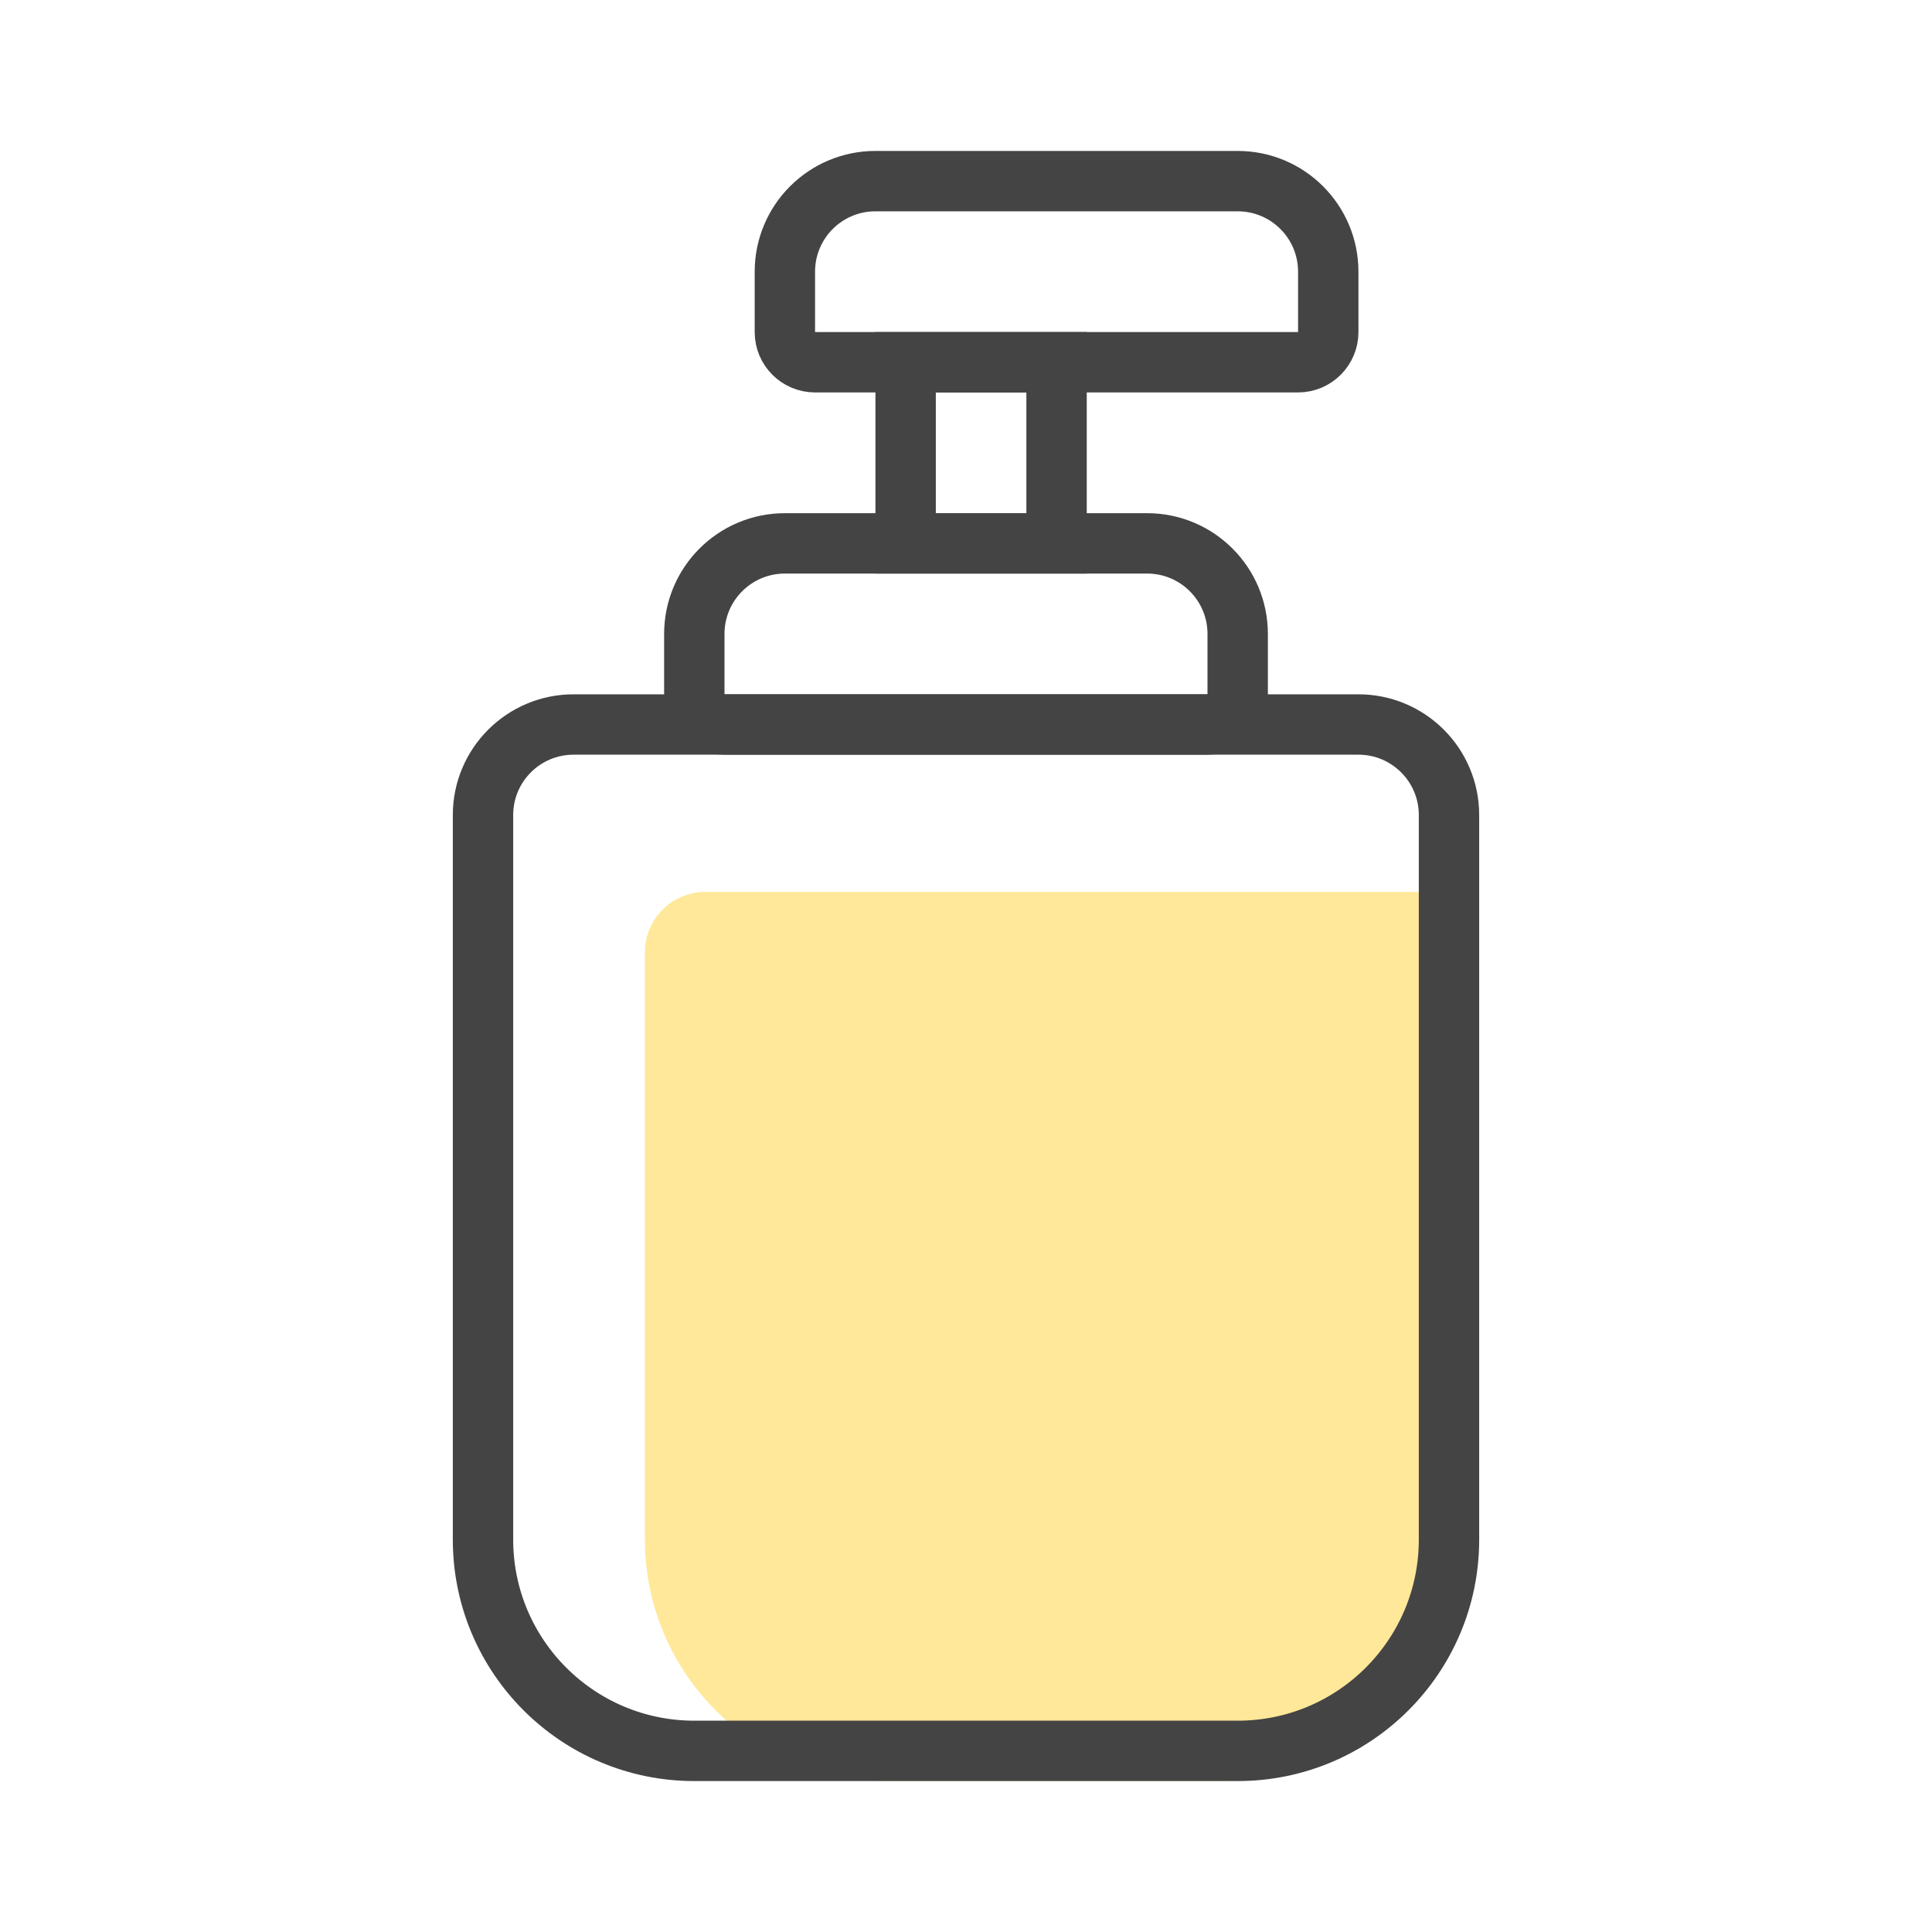 <svg width="64" height="64" viewBox="0 0 64 64" fill="none" xmlns="http://www.w3.org/2000/svg">
<path d="M23 21C23 19.343 24.343 18 26 18L38 18C39.657 18 41 19.343 41 21V23C41 23.552 40.552 24 40 24L24 24C23.448 24 23 23.552 23 23V21Z" stroke="#444444" stroke-width="2"/>
<path d="M26 9C26 7.343 27.343 6 29 6L41 6C42.657 6 44 7.343 44 9V11C44 11.552 43.552 12 43 12L27 12C26.448 12 26 11.552 26 11V9Z" stroke="#444444" stroke-width="2"/>
<path d="M35 12L35 18L30 18L30 12L35 12Z" stroke="#444444" stroke-width="2"/>
<path d="M21.364 31.546C21.364 30.441 22.259 29.546 23.364 29.546H48.364V51C48.364 55.418 44.782 59 40.364 59H29.364C24.945 59 21.364 55.418 21.364 51V31.546Z" fill="#FFC700" fill-opacity="0.4"/>
<path d="M16 27C16 25.343 17.343 24 19 24H45C46.657 24 48 25.343 48 27V51C48 54.866 44.866 58 41 58H23C19.134 58 16 54.866 16 51V27Z" stroke="#444444" stroke-width="2"/>
</svg>
